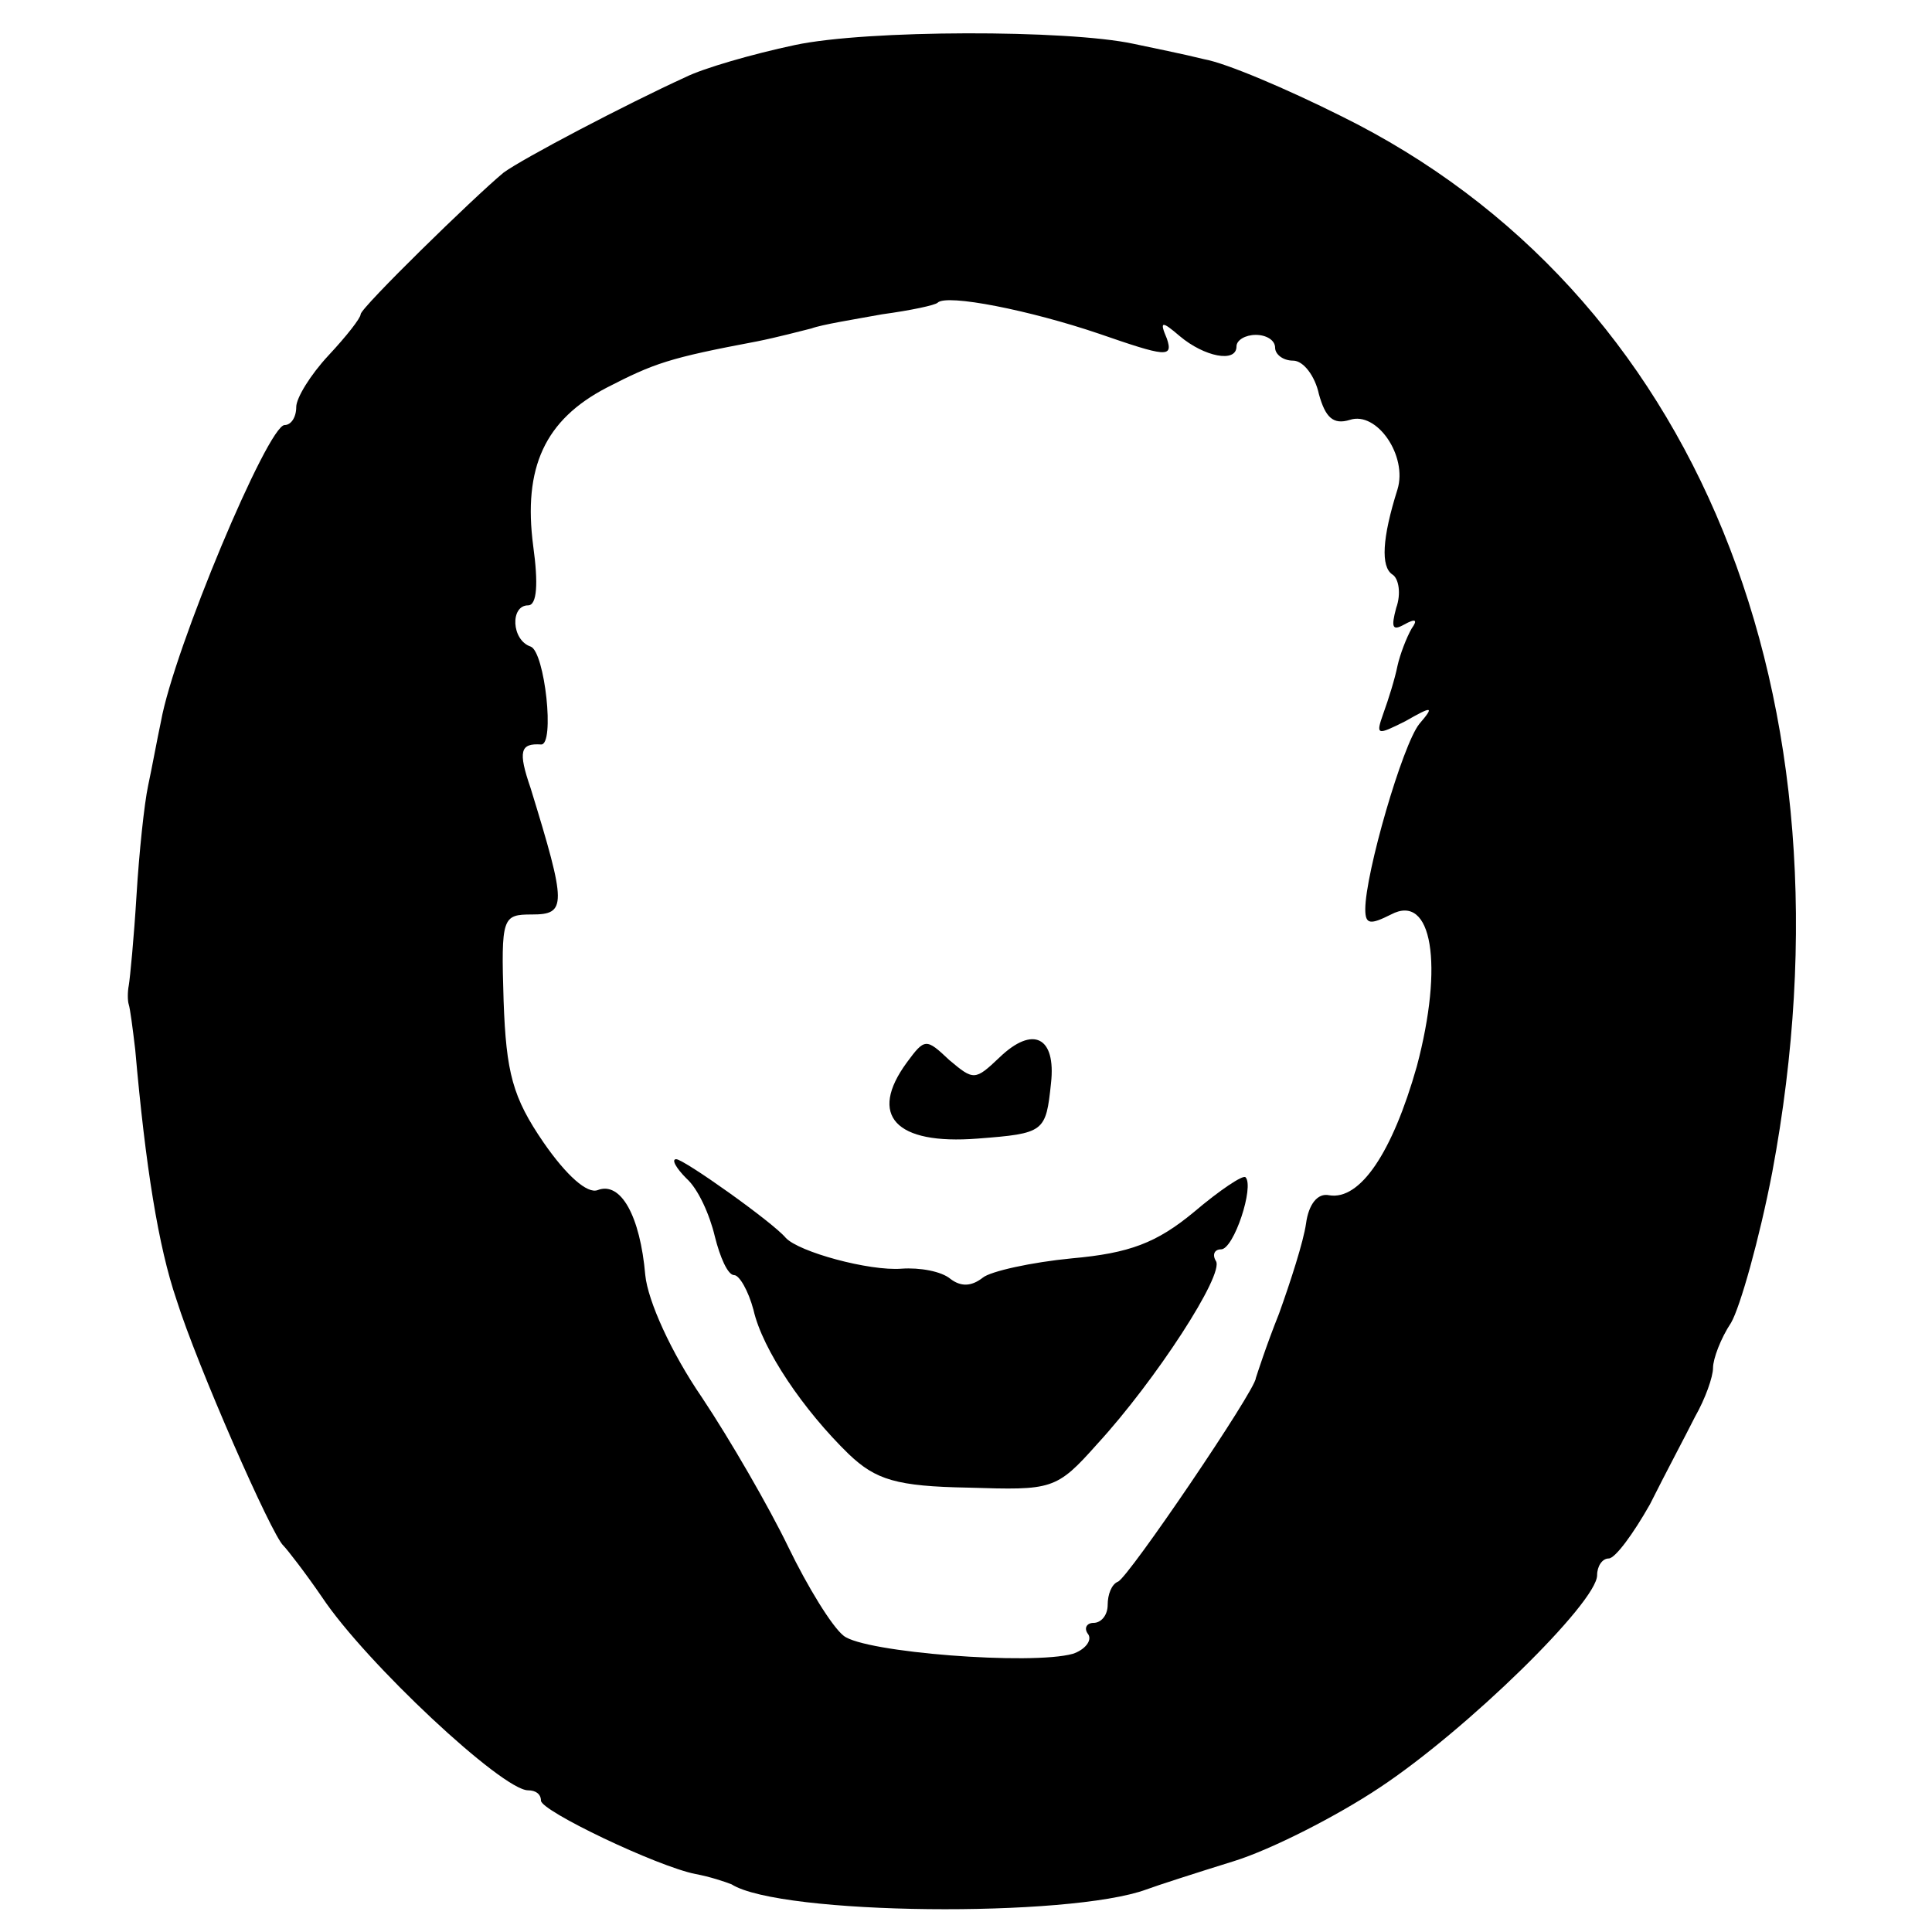<?xml version="1.0" standalone="no"?>
<!DOCTYPE svg PUBLIC "-//W3C//DTD SVG 20010904//EN"
 "http://www.w3.org/TR/2001/REC-SVG-20010904/DTD/svg10.dtd">
<svg version="1.0" xmlns="http://www.w3.org/2000/svg"
 width="150pt" height="150pt" viewBox="0 0 150 150"
 preserveAspectRatio="xMidYMid meet">
<g transform="translate(0,150) scale(0.1,-0.1)"
fill="#000000" stroke="none">
<path d="M617 1465 c-33 -7 -71 -18 -85 -25 -46 -21 -126 -63 -141 -74 -23
-19 -111 -105 -111 -110 0 -3 -11 -17 -25 -32 -14 -15 -25 -33 -25 -40 0 -8
-4 -14 -9 -14 -13 0 -86 -174 -96 -230 -3 -14 -7 -36 -10 -50 -3 -14 -7 -52
-9 -85 -2 -33 -5 -64 -6 -70 -1 -5 -1 -12 0 -15 1 -3 3 -18 5 -35 8 -91 18
-153 32 -194 16 -51 74 -183 83 -191 3 -3 17 -21 30 -40 34 -51 140 -150 160
-150 6 0 10 -3 10 -8 0 -8 90 -51 120 -57 11 -2 23 -6 28 -8 38 -24 262 -26
322 -4 8 3 39 13 68 22 29 9 80 35 113 57 68 45 169 144 169 165 0 7 4 13 9
13 5 0 19 19 32 42 12 24 28 54 35 68 8 14 14 31 14 38 0 7 6 23 14 35 7 12
22 65 32 117 69 369 -59 684 -335 820 -42 21 -89 41 -106 44 -16 4 -41 9 -55
12 -51 11 -207 11 -263 -1z m236 -224 c52 -18 58 -19 53 -4 -6 14 -4 14 10 2
19 -16 44 -21 44 -8 0 5 7 9 15 9 8 0 15 -4 15 -10 0 -5 6 -10 14 -10 8 0 17
-12 20 -26 5 -18 11 -24 24 -20 21 7 45 -28 37 -54 -12 -38 -13 -60 -4 -66 5
-3 7 -15 3 -26 -4 -15 -3 -18 6 -13 9 5 11 4 6 -3 -4 -7 -9 -20 -11 -29 -2
-10 -7 -26 -11 -37 -6 -17 -5 -17 17 -6 21 12 23 12 11 -2 -13 -16 -42 -116
-42 -144 0 -12 4 -12 20 -4 32 17 41 -39 20 -118 -19 -67 -44 -104 -68 -100
-9 2 -16 -7 -18 -22 -2 -14 -12 -45 -21 -70 -10 -25 -17 -47 -18 -50 0 -9 -99
-155 -107 -158 -5 -2 -8 -10 -8 -18 0 -8 -5 -14 -11 -14 -5 0 -8 -4 -4 -9 3
-5 -3 -12 -12 -15 -32 -9 -162 1 -178 14 -9 7 -28 38 -43 69 -15 31 -45 83
-67 116 -24 35 -42 75 -44 95 -4 46 -19 73 -37 66 -8 -3 -24 11 -42 37 -24 35
-29 54 -31 110 -2 65 -1 67 22 67 27 0 27 7 -1 98 -10 29 -8 35 8 34 11 -1 3
72 -8 76 -15 5 -16 32 -2 32 7 0 8 17 4 46 -8 61 9 98 57 123 37 19 48 23 117
36 15 3 34 8 42 10 8 3 33 7 55 11 22 3 41 7 43 9 7 7 72 -6 125 -24z"/>
<path d="M776 679 c-19 -18 -20 -18 -39 -2 -18 17 -19 17 -33 -2 -30 -41 -9
-64 55 -59 52 4 53 5 57 43 4 36 -14 45 -40 20z"/>
<path d="M533 585 c9 -8 18 -28 22 -45 4 -16 10 -30 15 -30 4 0 11 -12 15 -27
7 -31 39 -78 74 -112 21 -20 37 -25 93 -26 65 -2 68 -2 100 34 45 49 99 132
92 142 -3 5 -1 9 4 9 10 0 26 49 19 56 -2 2 -20 -10 -40 -27 -29 -24 -50 -32
-95 -36 -31 -3 -63 -10 -69 -15 -9 -7 -17 -7 -25 -1 -7 6 -24 9 -38 8 -25 -2
-80 13 -90 24 -10 12 -79 61 -85 61 -4 0 0 -7 8 -15z"/>
</g>
</svg>
